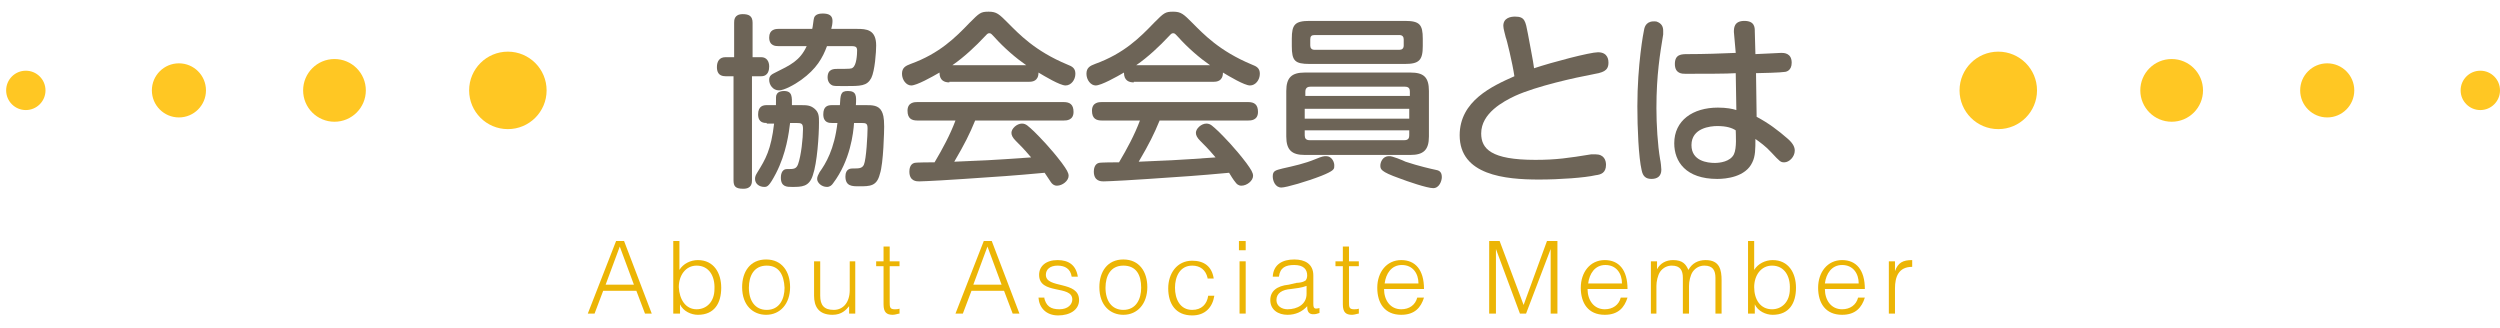 <?xml version="1.0" encoding="utf-8"?>
<!-- Generator: Adobe Illustrator 21.0.0, SVG Export Plug-In . SVG Version: 6.00 Build 0)  -->
<svg version="1.1" id="レイヤー_1" xmlns="http://www.w3.org/2000/svg" xmlns:xlink="http://www.w3.org/1999/xlink" x="0px"
	 y="0px" width="406.6px" height="53.3px" viewBox="0 0 406.6 53.3" style="enable-background:new 0 0 406.6 53.3;"
	 xml:space="preserve">
<style type="text/css">
	.st0{fill:#FFC723;}
	.st1{fill:#6D6457;}
	.st2{fill:#ECB505;}
</style>
<g>
	<circle class="st0" cx="82.6" cy="14.7" r="6.3"/>
	<circle class="st0" cx="54.4" cy="14.7" r="5.1"/>
	<circle class="st0" cx="29.1" cy="14.7" r="4.4"/>
	<circle class="st0" cx="4.2" cy="14.7" r="3.2"/>
</g>
<g>
	<circle class="st0" cx="325" cy="14.7" r="6.3"/>
	<circle class="st0" cx="353.2" cy="14.7" r="5.1"/>
	<circle class="st0" cx="378.5" cy="14.7" r="4.4"/>
	<circle class="st0" cx="403.4" cy="14.7" r="3.2"/>
</g>
<g>
	<g>
		<path class="st1" d="M122.3,9.3h1.5c0.9,0,1.3,0.7,1.3,1.5c0,0.5-0.1,1.6-1.3,1.6h-1.5v16.9c0,0.4,0,1.4-1.4,1.4
			c-1.3,0-1.6-0.4-1.6-1.4V12.4H118c-1.2,0-1.4-0.8-1.4-1.5c0-0.9,0.4-1.6,1.4-1.6h1.4V3.7c0-0.4,0-1.4,1.4-1.4c1,0,1.6,0.3,1.6,1.4
			V9.3z M124.7,20c-0.4,0-1.4,0-1.4-1.4c0-1.4,0.9-1.5,1.4-1.5h1.5c0-1.4,0-1.5,0.1-1.7c0.2-0.5,0.8-0.6,1.2-0.6
			c1.4,0,1.3,1,1.3,2.3h1.4c1,0,1.6,0,2.3,0.6c0.7,0.6,0.7,1.3,0.7,2.2c0,2.2-0.3,6.6-1,8.6c-0.6,1.9-1.8,1.9-3.4,1.9
			c-0.8,0-1.8,0-1.8-1.5c0-0.2,0-1.4,1-1.4c1.1,0,1.5,0,1.8-0.8c0.5-1.4,0.8-4.2,0.8-5.7c0-0.9-0.2-1-1.1-1h-1
			c-0.2,1.6-0.6,4.9-2.3,8.2c-1.1,2.1-1.4,2.2-1.9,2.2c-0.8,0-1.5-0.5-1.5-1.3c0-0.4,0.1-0.6,0.4-1.1c1.3-2.1,2.2-3.6,2.7-7.9H124.7
			z M126.6,7.5c-0.4,0-1.5,0-1.5-1.4c0-1.3,1-1.4,1.5-1.4h5.5c0.1-0.3,0.2-1.5,0.3-1.8c0.2-0.6,0.9-0.7,1.4-0.7c1,0,1.6,0.3,1.6,1.2
			c0,0.4-0.1,1-0.2,1.3h4.2c1.5,0,3.1,0.1,3.1,2.7c0,1-0.2,4.1-0.8,5.3c-0.7,1.3-1.7,1.3-4.3,1.3c-1.4,0-1.7,0-2-0.1
			c-0.7-0.3-0.8-1-0.8-1.3c0-1.4,1-1.4,1.7-1.4c1.9,0,2.2,0,2.4-0.2c0.6-0.4,0.7-2.1,0.7-2.8c0-0.7-0.4-0.7-1.2-0.7h-3.7
			c-0.7,1.9-1.7,3.7-4.2,5.5c-1.1,0.8-2.8,1.7-3.6,1.7c-1,0-1.6-0.9-1.6-1.7c0-0.7,0.4-0.9,1-1.2c2.4-1.2,4-1.9,5.1-4.3H126.6z
			 M135.3,20c-0.4,0-1.4,0-1.4-1.4c0-1.3,0.7-1.5,1.4-1.5h1.3c0.1-1.7,0.1-2.3,1.3-2.3c1.4,0,1.4,0.8,1.3,2.3h1.7c0.9,0,2,0,2.5,1
			c0.2,0.4,0.4,0.9,0.4,2.5c0,0.5-0.1,6-0.7,7.7c-0.5,2-1.6,2-3.4,2c-1.1,0-2.2,0-2.2-1.6c0-1.3,0.9-1.3,1.2-1.3c1,0,1.5,0,1.8-0.6
			c0.4-0.9,0.6-4.9,0.6-5.9c0-0.8-0.2-0.9-1-0.9h-1.2c-0.1,1.6-0.6,6.1-3.4,9.8c-0.2,0.3-0.5,0.6-1,0.6c-0.9,0-1.6-0.7-1.6-1.3
			c0-0.4,0.2-0.7,0.4-1.1c1-1.4,2.4-3.7,2.9-8H135.3z"/>
		<path class="st1" d="M154.4,13.4c-0.8,0-1.6-0.3-1.6-1.6c-1.2,0.7-3.7,2.1-4.6,2.1c-0.8,0-1.5-0.9-1.5-1.9c0-1,0.6-1.3,1.4-1.6
			c4.7-1.7,7.3-4.3,9.6-6.7c1.6-1.6,1.8-1.8,3.1-1.8c1.3,0,1.7,0.4,3.1,1.8c1.8,1.8,4.4,4.6,9.7,6.8c0.8,0.3,1.3,0.6,1.3,1.5
			c0,1-0.7,1.9-1.6,1.9c-0.9,0-3.4-1.5-4.4-2.1c0,1.4-1,1.5-1.5,1.5H154.4z M158.6,19.6c-0.9,2.2-1.7,3.8-3.4,6.7
			c4.7-0.2,5.5-0.2,12.5-0.7c-0.8-0.9-0.8-1-2.5-2.7c-0.5-0.5-0.7-0.9-0.7-1.3c0-0.7,0.9-1.5,1.7-1.5c0.7,0,1,0.4,2,1.3
			c0.9,0.9,2.6,2.6,4.5,5.1c0.8,1.1,1.1,1.6,1.1,2.1c0,0.8-1,1.6-1.9,1.6c-0.5,0-0.8-0.3-1-0.6c-0.1-0.2-0.9-1.3-1-1.5
			c-5.4,0.5-7.2,0.6-13.1,1c-1.1,0.1-6.5,0.4-7.3,0.4c-0.4,0-1.6,0-1.6-1.6c0-0.4,0.1-1.2,0.8-1.4c0.3-0.1,2.8-0.1,3.3-0.1
			c1.3-2.2,2.5-4.4,3.4-6.8h-6.2c-0.9,0-1.6-0.3-1.6-1.6c0-1.4,1.2-1.4,1.6-1.4h23.8c1,0,1.6,0.4,1.6,1.6c0,1.4-1.2,1.4-1.6,1.4
			H158.6z M166.9,10.6c-1.6-1.1-3.6-2.8-5.2-4.6c-0.4-0.4-0.5-0.6-0.8-0.6s-0.4,0.2-0.8,0.6c-1.3,1.4-3.3,3.3-5.2,4.6H166.9z"/>
		<path class="st1" d="M184.4,13.4c-0.8,0-1.6-0.3-1.6-1.6c-1.2,0.7-3.7,2.1-4.6,2.1c-0.8,0-1.5-0.9-1.5-1.9c0-1,0.6-1.3,1.4-1.6
			c4.7-1.7,7.3-4.3,9.6-6.7c1.6-1.6,1.8-1.8,3.1-1.8c1.3,0,1.7,0.4,3.1,1.8c1.8,1.8,4.4,4.6,9.7,6.8c0.8,0.3,1.3,0.6,1.3,1.5
			c0,1-0.7,1.9-1.6,1.9c-0.9,0-3.4-1.5-4.4-2.1c0,1.4-1,1.5-1.5,1.5H184.4z M188.6,19.6c-0.9,2.2-1.7,3.8-3.4,6.7
			c4.7-0.2,5.5-0.2,12.5-0.7c-0.8-0.9-0.8-1-2.5-2.7c-0.5-0.5-0.7-0.9-0.7-1.3c0-0.7,0.9-1.5,1.7-1.5c0.7,0,1,0.4,2,1.3
			c0.9,0.9,2.6,2.6,4.5,5.1c0.8,1.1,1.1,1.6,1.1,2.1c0,0.8-1,1.6-1.9,1.6c-0.5,0-0.8-0.3-1-0.6c-0.2-0.2-0.9-1.3-1-1.5
			c-5.4,0.5-7.2,0.6-13.1,1c-1.1,0.1-6.5,0.4-7.3,0.4c-0.4,0-1.6,0-1.6-1.6c0-0.4,0.1-1.2,0.8-1.4c0.3-0.1,2.8-0.1,3.3-0.1
			c1.3-2.2,2.5-4.4,3.4-6.8h-6.2c-0.9,0-1.6-0.3-1.6-1.6c0-1.4,1.2-1.4,1.6-1.4h23.8c1,0,1.6,0.4,1.6,1.6c0,1.4-1.2,1.4-1.6,1.4
			H188.6z M196.8,10.6c-1.6-1.1-3.6-2.8-5.2-4.6c-0.4-0.4-0.5-0.6-0.8-0.6s-0.4,0.2-0.8,0.6c-1.3,1.4-3.3,3.3-5.2,4.6H196.8z"/>
		<path class="st1" d="M214.9,28.6c-2.3,0.9-5.7,1.9-6.5,1.9c-1,0-1.4-1.1-1.4-1.8c0-0.9,0.4-1,1.6-1.3c1.8-0.4,3.6-0.8,5.3-1.5
			c1.2-0.5,1.4-0.5,1.8-0.5c0.9,0,1.4,1,1.3,1.7C217,27.5,216.9,27.8,214.9,28.6z M232.4,22.2c0,2.2-0.9,3-3,3h-17.2
			c-2.1,0-3-0.8-3-3v-7.4c0-2.2,0.9-3,3-3h17.2c2.1,0,3,0.7,3,3V22.2z M231.4,7.5c0,2.3-0.6,2.9-2.9,2.9h-15.5
			c-2.4,0-2.9-0.5-2.9-2.9V6.3c0-2.3,0.5-2.9,2.9-2.9h15.5c2.4,0,2.9,0.6,2.9,2.9V7.5z M229.3,15.6v-0.7c0-0.4-0.1-0.8-0.8-0.8
			h-15.4c-0.7,0-0.8,0.5-0.8,0.8v0.7H229.3z M212.2,17.7v1.6h17v-1.6H212.2z M212.2,21.2V22c0,0.5,0.2,0.8,0.8,0.8h15.4
			c0.7,0,0.8-0.4,0.8-0.8v-0.8H212.2z M228.3,6.4c0-0.4-0.2-0.7-0.7-0.7h-13.8c-0.5,0-0.7,0.2-0.7,0.7v1c0,0.4,0.2,0.7,0.7,0.7h13.8
			c0.4,0,0.7-0.2,0.7-0.7V6.4z M228.6,26.3c2.1,0.7,4.3,1.2,4.8,1.3c0.5,0.1,1.1,0.2,1.1,1.2c0,0.6-0.4,1.8-1.4,1.8
			c-1,0-4.2-1.1-5.5-1.6c-3.1-1.1-3.1-1.5-3.1-2.1c0-0.4,0.3-1.5,1.4-1.5C226.3,25.3,228.2,26.1,228.6,26.3z"/>
		<path class="st1" d="M259.9,8.5c1.7,0,1.7,1.4,1.7,1.7c0,1.4-1,1.6-2.6,1.9c-2.7,0.5-9.1,1.9-12.6,3.5c-1.9,0.9-5.5,2.8-5.5,6.1
			c0,2.5,1.6,4.3,8.8,4.3c3.4,0,5.4-0.3,9.1-0.9c0.2,0,0.4,0,0.7,0c1.4,0,1.7,1,1.7,1.7c0,1.3-0.8,1.6-1.7,1.7
			c-1.7,0.4-5.8,0.7-9.2,0.7c-5.5,0-12.9-0.7-12.9-7.2c0-5.6,5.3-8,8.9-9.6c-0.3-2.1-1.3-6.2-1.4-6.3c-0.1-0.5-0.4-1.4-0.4-1.9
			c0-1.3,1.2-1.5,1.9-1.5c1.6,0,1.7,0.7,2.1,2.8c0.2,1.2,0.9,4.6,1,5.6C252.5,10.1,258.6,8.5,259.9,8.5z"/>
		<path class="st1" d="M270.5,5c0,0.3,0,0.5,0,0.6c-0.5,3.1-1.1,6.5-1.1,12c0,2.6,0.2,6,0.6,8.3c0.1,0.4,0.2,1.4,0.2,1.7
			c0,1.1-0.7,1.5-1.6,1.5c-0.9,0-1.4-0.4-1.6-1.4c-0.5-2.1-0.7-6.9-0.7-10.4c0-6.8,1-12.1,1.1-12.5c0.1-0.5,0.4-1.5,2-1.3
			C270.3,3.8,270.5,4.4,270.5,5z M282,5.2c0-0.6,0-1.8,1.7-1.8s1.7,1.1,1.7,1.7l0.1,3.7c0.6,0,3.8-0.2,4.2-0.2c0.4,0,1.7,0,1.7,1.6
			c0,1.3-0.9,1.5-1.2,1.5c-0.4,0.1-3.9,0.2-4.6,0.2l0.1,7.1c1.9,1,3.5,2.2,5.1,3.6c0.9,0.8,1.1,1.4,1.1,1.9c0,1-0.9,1.9-1.7,1.9
			c-0.6,0-0.7-0.1-2.1-1.6c-0.9-1-1.9-1.7-2.6-2.2c0,1.6,0,2.8-0.5,3.8c-1.1,2.4-4.3,2.7-5.7,2.7c-5.1,0-7-2.8-7-5.8
			c0-3.7,3-5.8,7.1-5.8c1.4,0,2.4,0.2,3,0.4l-0.1-6c-1.2,0.1-5.6,0.1-8.2,0.1c-0.5,0-1.7,0-1.7-1.6c0-1.6,1.1-1.6,2.1-1.6
			c2.6,0,5.6-0.1,7.8-0.2L282,5.2z M279.3,20.5c-1.1,0-4.2,0.3-4.2,3.1c0,2.6,2.6,2.9,3.8,2.9c0.8,0,2.5-0.2,3.1-1.4
			c0.5-1,0.3-3.3,0.3-3.9C281.7,20.8,280.8,20.5,279.3,20.5z"/>
	</g>
	<g>
		<path class="st2" d="M95.6,51l4.6-11.8h1.3L106,51h-1.1l-1.4-3.7h-5.4L96.7,51H95.6z M98.5,46.3h4.6l-2.3-6.2L98.5,46.3z"/>
		<path class="st2" d="M110.5,51h-1V39.2h1v4.7c0.6-1,1.8-1.6,3-1.6c2.6,0,3.8,2.1,3.8,4.5c0,2.5-1.1,4.4-3.8,4.4
			c-1.1,0-2.4-0.6-2.9-1.7h0V51z M113.3,50.3c1.6,0,2.9-1.2,2.9-3.3c0.1-2.1-0.9-3.8-2.9-3.8c-1.8,0-2.9,1.6-2.9,3.5
			C110.5,48.7,111.5,50.3,113.3,50.3z"/>
		<path class="st2" d="M120.7,46.7c0-2.5,1.3-4.5,3.9-4.5c2.6,0,3.9,2,3.9,4.5c0,2.7-1.6,4.5-3.9,4.5
			C122.5,51.2,120.7,49.7,120.7,46.7z M124.7,43.2c-2.1,0-2.9,1.7-2.9,3.6c0,2.1,1,3.6,2.9,3.6c2.1,0,2.9-1.8,2.9-3.6
			C127.5,44.7,126.7,43.2,124.7,43.2z"/>
		<path class="st2" d="M138.1,42.5h1V51h-1v-1.2c-0.5,0.6-1.2,1.4-2.7,1.4c-2.3,0-3-1.4-3-3.1v-5.6h1v5.6c0,1.5,0.6,2.3,2.2,2.3
			c1.6,0,2.6-1.3,2.6-3.2V42.5z"/>
		<path class="st2" d="M146.3,51c-0.2,0-0.7,0.2-1.1,0.2c-1,0-1.5-0.4-1.5-1.7v-6.2h-1.2v-0.8h1.2v-2.4h1v2.4h1.6v0.8h-1.6v5.8
			c0,0.8,0,1.2,0.8,1.2c0.3,0,0.5,0,0.8-0.1V51z"/>
		<path class="st2" d="M155.4,51l4.6-11.8h1.3l4.5,11.8h-1.1l-1.4-3.7H158l-1.4,3.7H155.4z M158.3,46.3h4.6l-2.3-6.2L158.3,46.3z"/>
		<path class="st2" d="M169.8,48.3c0.3,1.5,1.1,2,2.5,2c1.4,0,2.1-0.8,2.1-1.6c0-2.4-5.4-0.7-5.4-4c0-1.4,1.1-2.4,3-2.4
			c1.8,0,3,0.8,3.3,2.7h-1c-0.2-1.3-1.1-1.8-2.3-1.8c-1.2,0-1.9,0.6-1.9,1.5c0,2.3,5.4,0.9,5.4,4.1c0,1.6-1.5,2.5-3.4,2.5
			c-2,0-3.1-1.3-3.2-2.9H169.8z"/>
		<path class="st2" d="M178.8,46.7c0-2.5,1.3-4.5,3.9-4.5c2.6,0,3.9,2,3.9,4.5c0,2.7-1.6,4.5-3.9,4.5
			C180.6,51.2,178.8,49.7,178.8,46.7z M182.7,43.2c-2.1,0-2.9,1.7-2.9,3.6c0,2.1,1,3.6,2.9,3.6c2.1,0,2.9-1.8,2.9-3.6
			C185.6,44.7,184.8,43.2,182.7,43.2z"/>
		<path class="st2" d="M196.4,45.2c-0.3-1.3-1.2-2-2.5-2c-2,0-2.8,1.8-2.8,3.6c0,1.8,0.8,3.6,2.8,3.6c1.5,0,2.4-0.9,2.6-2.3h1
			c-0.3,1.9-1.5,3.2-3.6,3.2c-2.7,0-3.9-1.9-3.9-4.4c0-2.4,1.4-4.5,3.9-4.5c1.9,0,3.2,0.9,3.5,2.9H196.4z"/>
		<path class="st2" d="M201.5,40.7v-1.5h1.1v1.5H201.5z M201.6,51v-8.5h1V51H201.6z"/>
		<path class="st2" d="M210.9,46c0.4,0,1-0.1,1.3-0.3c0.3-0.1,0.4-0.6,0.4-0.9c0-1-0.6-1.7-2.1-1.7c-1.4,0-2.3,0.4-2.5,1.9h-1
			c0.1-2,1.6-2.8,3.5-2.8c1.7,0,3.1,0.7,3.1,2.6v4.6c0,0.8,0.2,0.9,1,0.7v0.8c-0.1,0-0.5,0.2-0.8,0.2c-0.2,0-0.3,0-0.4,0
			c-0.7-0.1-0.8-0.7-0.8-1.3c-0.8,0.9-1.9,1.4-3.2,1.4c-1.5,0-2.8-0.8-2.8-2.4c0-1.4,1-2.3,3-2.5L210.9,46z M212.5,46.5
			c-0.8,0.3-1.7,0.4-2.5,0.5c-1.5,0.1-2.4,0.7-2.4,1.8c0,1,0.9,1.5,1.8,1.5c1.6,0,3.1-0.8,3.1-2.5V46.5z"/>
		<path class="st2" d="M221,51c-0.2,0-0.7,0.2-1.1,0.2c-1,0-1.5-0.4-1.5-1.7v-6.2h-1.2v-0.8h1.2v-2.4h1v2.4h1.6v0.8h-1.6v5.8
			c0,0.8,0,1.2,0.8,1.2c0.3,0,0.5,0,0.8-0.1V51z"/>
		<path class="st2" d="M225.1,47c0,1.8,1,3.3,2.8,3.3c1.3,0,2.3-0.7,2.6-1.9h1.1c-0.5,1.6-1.5,2.8-3.7,2.8c-2.7,0-3.9-1.9-3.9-4.4
			c0-2.5,1.5-4.5,3.9-4.5c2.3,0,3.7,1.6,3.7,4.7H225.1z M230.7,46.1c0-1.6-0.9-3-2.7-3c-1.7,0-2.6,1.4-2.8,3H230.7z"/>
		<path class="st2" d="M242.2,51V39.2h1.7l3.9,10.4h0l3.8-10.4h1.7V51h-1.1V40.5h0L248.2,51h-1l-3.9-10.5h0V51H242.2z"/>
		<path class="st2" d="M258.2,47c0,1.8,1,3.3,2.8,3.3c1.3,0,2.3-0.7,2.6-1.9h1.1c-0.5,1.6-1.5,2.8-3.7,2.8c-2.7,0-3.9-1.9-3.9-4.4
			c0-2.5,1.5-4.5,3.9-4.5c2.3,0,3.7,1.6,3.7,4.7H258.2z M263.8,46.1c0-1.6-0.9-3-2.7-3c-1.7,0-2.6,1.4-2.8,3H263.8z"/>
		<path class="st2" d="M269.5,51h-1v-8.5h1v1.3h0c0.5-1,1.5-1.5,2.6-1.5c1.6,0,2.1,0.7,2.5,1.6c0.6-1.1,1.6-1.6,2.8-1.6
			c2.3,0,2.6,1.6,2.6,3.3V51h-1v-5.8c0-1.2-0.4-2-1.8-2c-0.7,0-1.4,0.3-1.9,1c-0.4,0.6-0.6,1.6-0.6,2.3V51h-1v-5.8
			c0-1.2-0.4-2-1.8-2c-0.7,0-1.4,0.3-1.9,1c-0.4,0.6-0.6,1.6-0.6,2.3V51z"/>
		<path class="st2" d="M285.3,51h-1V39.2h1v4.7c0.6-1,1.8-1.6,3-1.6c2.6,0,3.8,2.1,3.8,4.5c0,2.5-1.1,4.4-3.8,4.4
			c-1.1,0-2.4-0.6-2.9-1.7h0V51z M288.2,50.3c1.6,0,2.9-1.2,2.9-3.3c0.1-2.1-0.9-3.8-2.9-3.8c-1.8,0-2.9,1.6-2.9,3.5
			C285.3,48.7,286.3,50.3,288.2,50.3z"/>
		<path class="st2" d="M296.8,47c0,1.8,1,3.3,2.8,3.3c1.3,0,2.3-0.7,2.6-1.9h1.1c-0.5,1.6-1.5,2.8-3.7,2.8c-2.7,0-3.9-1.9-3.9-4.4
			c0-2.5,1.5-4.5,3.9-4.5c2.3,0,3.7,1.6,3.7,4.7H296.8z M302.3,46.1c0-1.6-0.9-3-2.7-3c-1.7,0-2.6,1.4-2.8,3H302.3z"/>
		<path class="st2" d="M308.2,51h-1v-8.5h1v1.6h0c0.5-1.4,1.3-1.8,2.8-1.8v1.1c-2.2,0-2.8,1.6-2.8,3.5V51z"/>
	</g>
</g>
</svg>
